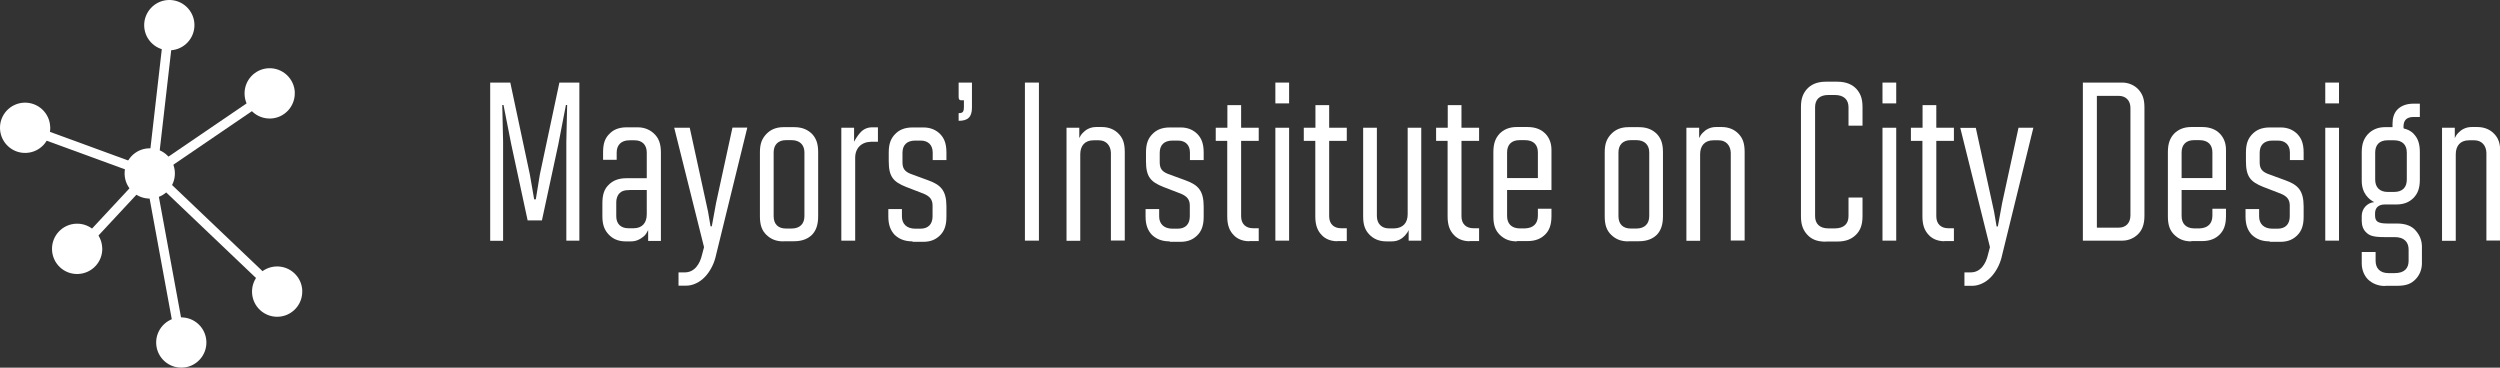 <svg width="306" height="45" viewBox="0 0 306 45" fill="none" xmlns="http://www.w3.org/2000/svg">
<rect x="0" y="0" width="306" height="45" fill="#333333" stroke="none"/>
<g clip-path="url(#clip0_1_6775)">
<path d="M69.319 29.454V17.334L69.42 12.854H69.268L68.334 17.695L66.331 26.98H64.583L62.58 17.677L61.63 12.854H61.477L61.579 17.334V29.473H60V10.108H62.461L64.855 21.362L65.381 24.397H65.584L66.077 21.362L68.47 10.108H70.914V29.454H69.335H69.319Z" fill="white"/>
<path d="M79.334 29.455V28.154C79.232 28.371 79.079 28.66 78.859 28.877C78.468 29.202 77.976 29.545 77.246 29.545H76.567C75.65 29.545 74.989 29.22 74.513 28.714C74.038 28.209 73.732 27.612 73.732 26.474V24.867C73.732 23.783 73.987 23.133 74.462 22.663C74.954 22.139 75.65 21.814 76.669 21.814H79.164V18.671C79.164 17.75 78.621 17.172 77.687 17.172H77.042C76.058 17.172 75.481 17.732 75.481 18.671V19.556H73.817V18.635C73.817 17.533 74.072 16.919 74.547 16.431C75.022 15.907 75.684 15.582 76.737 15.582H78.044C78.96 15.582 79.673 15.943 80.165 16.467C80.607 16.937 80.895 17.569 80.895 18.653V29.491H79.334V29.455ZM79.181 23.259H77.127C76.38 23.259 76.058 23.404 75.769 23.711C75.566 23.963 75.43 24.325 75.43 24.74V26.474C75.43 27.378 75.973 27.938 76.906 27.938H77.552C78.587 27.938 79.164 27.305 79.164 26.221V23.259H79.181Z" fill="white"/>
<path d="M83.051 35V33.339H83.831C85.019 33.339 85.681 32.291 85.936 31.153L86.174 30.25L82.524 15.636H84.425L86.666 25.914L86.972 27.703H87.124L87.65 24.831L89.653 15.618H91.47L87.549 31.604C87.311 32.453 86.87 33.266 86.31 33.862C85.681 34.549 84.799 34.964 84.018 34.964H83.051V35Z" fill="white"/>
<path d="M95.882 29.545C94.915 29.545 94.304 29.22 93.811 28.75C93.285 28.244 93.014 27.594 93.014 26.492V18.616C93.014 17.532 93.302 16.936 93.794 16.413C94.27 15.907 94.932 15.563 95.899 15.563H97.206C98.275 15.563 98.921 15.925 99.413 16.413C99.888 16.936 100.143 17.55 100.143 18.616V26.474C100.143 27.576 99.854 28.244 99.396 28.732C98.921 29.201 98.225 29.527 97.206 29.527H95.899L95.882 29.545ZM98.462 18.652C98.462 17.731 97.885 17.153 96.884 17.153H96.205C95.237 17.153 94.694 17.731 94.694 18.652V26.456C94.694 27.431 95.237 27.973 96.205 27.973H96.884C97.902 27.973 98.462 27.395 98.462 26.456V18.652Z" fill="white"/>
<path d="M102.978 29.455V15.636H104.539V17.352C104.726 16.991 104.963 16.612 105.269 16.268C105.625 15.853 106.101 15.582 106.78 15.582H107.459V17.352H106.593C105.422 17.388 104.641 18.147 104.675 19.393V29.455H102.995H102.978Z" fill="white"/>
<path d="M111.702 29.545C110.666 29.545 110.021 29.22 109.512 28.75C109.037 28.244 108.731 27.594 108.731 26.492V25.589H110.395V26.492C110.395 27.395 110.972 27.991 112.024 27.991H112.669C113.637 27.991 114.146 27.413 114.146 26.474V25.155C114.146 24.415 113.79 24.017 113.06 23.71L110.904 22.879C109.376 22.265 108.782 21.669 108.782 19.736V18.652C108.782 17.55 109.071 16.936 109.529 16.449C110.021 15.925 110.666 15.6 111.719 15.6H113.026C113.942 15.6 114.604 15.925 115.097 16.43C115.572 16.936 115.843 17.569 115.843 18.67V19.592H114.163V18.67C114.163 17.731 113.586 17.207 112.703 17.207H112.024C110.989 17.207 110.463 17.767 110.463 18.706V19.845C110.463 20.585 110.7 20.983 111.481 21.29L113.603 22.066C115.164 22.626 115.843 23.331 115.843 25.282V26.546C115.843 27.648 115.555 28.316 115.063 28.804C114.587 29.274 113.976 29.599 112.992 29.599H111.685L111.702 29.545Z" fill="white"/>
<path d="M117.337 13.848C117.864 13.848 117.982 13.685 117.982 13.053V12.276H117.643C117.439 12.276 117.337 12.168 117.337 11.842V10.108H118.967V13.179C118.967 14.371 118.424 14.787 117.337 14.787V13.848Z" fill="white"/>
<path d="M125.45 29.454V10.108H127.165V29.454H125.45Z" fill="white"/>
<path d="M135.975 29.455V18.689C135.941 17.786 135.381 17.172 134.498 17.172H133.853C132.784 17.172 132.224 17.84 132.224 18.888V29.473H130.543V15.636H132.105V16.901C132.19 16.702 132.343 16.449 132.529 16.268C132.886 15.889 133.412 15.546 134.193 15.546H134.838C135.754 15.546 136.45 15.871 136.943 16.395C137.418 16.901 137.672 17.497 137.672 18.599V29.437H136.009L135.975 29.455Z" fill="white"/>
<path d="M143.188 29.545C142.153 29.545 141.508 29.22 140.999 28.75C140.523 28.244 140.218 27.594 140.218 26.492V25.589H141.881V26.492C141.881 27.395 142.458 27.991 143.511 27.991H144.156C145.123 27.991 145.632 27.413 145.632 26.474V25.155C145.632 24.415 145.276 24.017 144.546 23.71L142.39 22.879C140.863 22.265 140.269 21.669 140.269 19.736V18.652C140.269 17.55 140.557 16.936 141.016 16.449C141.508 15.925 142.153 15.6 143.205 15.6H144.512C145.429 15.6 146.091 15.925 146.583 16.43C147.058 16.936 147.33 17.569 147.33 18.67V19.592H145.649V18.67C145.649 17.731 145.072 17.207 144.19 17.207H143.511C142.475 17.207 141.949 17.767 141.949 18.706V19.845C141.949 20.585 142.187 20.983 142.968 21.29L145.089 22.066C146.651 22.626 147.33 23.331 147.33 25.282V26.546C147.33 27.648 147.041 28.316 146.549 28.804C146.074 29.274 145.463 29.599 144.478 29.599H143.171L143.188 29.545Z" fill="white"/>
<path d="M152.914 29.527C152.117 29.527 151.455 29.256 151.013 28.786C150.521 28.28 150.215 27.63 150.215 26.492V17.244H148.807V15.636H150.232V12.872H151.913V15.636H154.068V17.244H151.913V26.474C151.913 27.413 152.49 27.937 153.373 27.937H154.068V29.509H152.897L152.914 29.527Z" fill="white"/>
<path d="M156.105 12.655V10.108H157.786V12.655H156.105ZM156.105 29.473V15.636H157.786V29.454H156.105V29.473Z" fill="white"/>
<path d="M163.692 29.527C162.894 29.527 162.232 29.256 161.791 28.786C161.298 28.28 160.993 27.63 160.993 26.492V17.244H159.584V15.636H161.01V12.872H162.69V15.636H164.846V17.244H162.69V26.474C162.69 27.413 163.267 27.937 164.15 27.937H164.846V29.509H163.675L163.692 29.527Z" fill="white"/>
<path d="M172.417 29.454V28.154C172.333 28.371 172.163 28.623 171.976 28.822C171.62 29.201 171.127 29.545 170.364 29.545H169.668C168.785 29.545 168.089 29.22 167.597 28.696C167.122 28.19 166.85 27.594 166.85 26.492V15.636H168.53V26.438C168.53 27.377 169.108 27.955 169.99 27.955H170.669C171.739 27.919 172.299 27.269 172.299 26.221V15.636H173.962V29.454H172.434H172.417Z" fill="white"/>
<path d="M179.885 29.527C179.088 29.527 178.426 29.256 177.984 28.786C177.492 28.28 177.187 27.63 177.187 26.492V17.244H175.778V15.636H177.204V12.872H178.884V15.636H181.04V17.244H178.884V26.474C178.884 27.413 179.461 27.937 180.344 27.937H181.04V29.509H179.869L179.885 29.527Z" fill="white"/>
<path d="M185.657 29.545C184.689 29.545 184.078 29.22 183.586 28.75C183.06 28.245 182.788 27.594 182.788 26.492V18.617C182.788 17.515 183.077 16.883 183.535 16.377C184.027 15.871 184.706 15.546 185.657 15.546H186.964C187.982 15.546 188.678 15.871 189.17 16.377C189.645 16.883 189.9 17.533 189.9 18.346V23.259H184.468V26.438C184.468 27.378 185.012 27.938 185.979 27.956H186.658C187.677 27.919 188.22 27.378 188.237 26.438V25.553H189.9V26.456C189.9 27.558 189.612 28.227 189.119 28.714C188.644 29.184 187.982 29.509 186.964 29.509H185.657V29.545ZM188.237 18.653C188.237 17.713 187.694 17.154 186.658 17.154H185.979C185.012 17.154 184.468 17.713 184.468 18.653V21.796H188.237V18.653Z" fill="white"/>
<path d="M199.287 29.545C198.32 29.545 197.708 29.22 197.216 28.75C196.69 28.244 196.418 27.594 196.418 26.492V18.616C196.418 17.533 196.707 16.937 197.199 16.413C197.675 15.907 198.336 15.564 199.304 15.564H200.611C201.68 15.564 202.325 15.925 202.818 16.413C203.293 16.937 203.547 17.551 203.547 18.616V26.474C203.547 27.576 203.259 28.244 202.801 28.732C202.325 29.202 201.629 29.527 200.611 29.527H199.304L199.287 29.545ZM201.867 18.653C201.867 17.731 201.29 17.153 200.288 17.153H199.61C198.642 17.153 198.099 17.731 198.099 18.653V26.456C198.099 27.431 198.642 27.973 199.61 27.973H200.288C201.307 27.973 201.867 27.395 201.867 26.456V18.653Z" fill="white"/>
<path d="M211.846 29.455V18.689C211.812 17.786 211.252 17.172 210.369 17.172H209.724C208.655 17.172 208.095 17.84 208.095 18.888V29.473H206.415V15.636H207.976V16.901C208.061 16.702 208.214 16.449 208.4 16.268C208.757 15.889 209.283 15.546 210.064 15.546H210.709C211.625 15.546 212.321 15.871 212.814 16.395C213.289 16.901 213.544 17.497 213.544 18.599V29.437H211.88L211.846 29.455Z" fill="white"/>
<path d="M223.474 29.581C222.354 29.581 221.726 29.256 221.268 28.786C220.776 28.28 220.436 27.63 220.436 26.492V13.089C220.436 12.005 220.725 11.409 221.166 10.903C221.641 10.379 222.354 10 223.474 10H224.9C226.02 10 226.767 10.379 227.242 10.903C227.684 11.409 227.972 12.005 227.972 13.089V15.383H226.258V13.125C226.258 12.24 225.732 11.626 224.578 11.626H223.797C222.677 11.626 222.167 12.204 222.167 13.125V26.456C222.167 27.359 222.694 27.955 223.797 27.955H224.578C225.715 27.955 226.258 27.377 226.258 26.456V24.18H227.972V26.474C227.972 27.576 227.667 28.244 227.175 28.732C226.699 29.202 226.037 29.563 224.917 29.563H223.491L223.474 29.581Z" fill="white"/>
<path d="M230.417 12.655V10.108H232.097V12.655H230.417ZM230.417 29.473V15.636H232.097V29.454H230.417V29.473Z" fill="white"/>
<path d="M238.004 29.527C237.206 29.527 236.544 29.256 236.103 28.786C235.611 28.28 235.305 27.63 235.305 26.492V17.244H233.896V15.636H235.322V12.872H237.003V15.636H239.158V17.244H237.003V26.474C237.003 27.413 237.58 27.937 238.462 27.937H239.158V29.509H237.987L238.004 29.527Z" fill="white"/>
<path d="M240.447 35V33.338H241.227C242.416 33.338 243.078 32.29 243.332 31.152L243.57 30.249L239.938 15.654H241.839L244.079 25.932L244.385 27.72H244.537L245.064 24.848L247.066 15.636H248.883L244.962 31.622C244.724 32.471 244.283 33.284 243.723 33.88C243.095 34.566 242.212 34.982 241.431 34.982H240.464L240.447 35Z" fill="white"/>
<path d="M254.943 29.454V10.108H259.797C260.527 10.108 261.274 10.434 261.749 10.957C262.191 11.463 262.479 12.005 262.479 13.143V26.42C262.479 27.522 262.174 28.19 261.681 28.678C261.206 29.147 260.51 29.454 259.814 29.454H254.96H254.943ZM260.765 13.197C260.765 12.294 260.188 11.734 259.339 11.734H256.657V27.865H259.339C260.188 27.865 260.765 27.305 260.765 26.366V13.215V13.197Z" fill="white"/>
<path d="M268.217 29.545C267.25 29.545 266.639 29.22 266.146 28.75C265.62 28.245 265.349 27.594 265.349 26.492V18.617C265.349 17.515 265.637 16.883 266.095 16.377C266.588 15.871 267.267 15.546 268.217 15.546H269.524C270.543 15.546 271.239 15.871 271.731 16.377C272.206 16.883 272.461 17.533 272.461 18.346V23.259H267.029V26.438C267.029 27.378 267.572 27.938 268.54 27.956H269.219C270.237 27.919 270.78 27.378 270.797 26.438V25.553H272.461V26.456C272.461 27.558 272.172 28.227 271.68 28.714C271.205 29.184 270.543 29.509 269.524 29.509H268.217V29.545ZM270.797 18.653C270.797 17.713 270.254 17.154 269.219 17.154H268.54C267.572 17.154 267.029 17.713 267.029 18.653V21.796H270.797V18.653Z" fill="white"/>
<path d="M277.823 29.545C276.788 29.545 276.143 29.22 275.633 28.75C275.158 28.244 274.853 27.594 274.853 26.492V25.589H276.516V26.492C276.516 27.395 277.093 27.991 278.145 27.991H278.79C279.758 27.991 280.267 27.413 280.267 26.474V25.155C280.267 24.415 279.911 24.017 279.181 23.71L277.025 22.879C275.498 22.265 274.903 21.669 274.903 19.736V18.652C274.903 17.55 275.192 16.936 275.65 16.449C276.143 15.925 276.788 15.6 277.84 15.6H279.147C280.063 15.6 280.725 15.925 281.218 16.43C281.693 16.936 281.965 17.569 281.965 18.67V19.592H280.284V18.67C280.284 17.731 279.707 17.207 278.824 17.207H278.145C277.11 17.207 276.584 17.767 276.584 18.706V19.845C276.584 20.585 276.821 20.983 277.602 21.29L279.724 22.066C281.286 22.626 281.965 23.331 281.965 25.282V26.546C281.965 27.648 281.676 28.316 281.184 28.804C280.708 29.274 280.097 29.599 279.113 29.599H277.806L277.823 29.545Z" fill="white"/>
<path d="M284.613 12.655V10.108H286.294V12.655H284.613ZM284.613 29.473V15.636H286.294V29.454H284.613V29.473Z" fill="white"/>
<path d="M291.996 35C291.113 35.036 290.333 34.693 289.807 34.169C289.365 33.699 289.077 33.013 289.077 32.236V30.845H290.774V31.929C290.774 32.832 291.317 33.428 292.336 33.428H293.116C294.288 33.428 294.814 32.85 294.814 31.929V30.538C294.814 29.635 294.271 29.021 293.116 29.021H291.809C290.452 29.021 289.993 28.822 289.62 28.443C289.263 28.118 289.077 27.612 289.077 27.052V26.42C289.077 25.571 289.722 24.812 290.604 24.74C289.976 24.415 289.077 23.692 289.077 22.121V18.634C289.077 17.55 289.365 16.954 289.807 16.449C290.282 15.925 290.995 15.563 291.911 15.563H292.845V15.13C292.845 14.444 293.032 13.866 293.388 13.468C293.829 12.962 294.559 12.691 295.357 12.691H296.189V14.317H295.459C294.661 14.317 294.186 14.624 294.186 15.527C294.186 15.527 294.186 15.69 294.22 15.726C294.644 15.816 295.136 16.033 295.459 16.413C295.934 16.918 296.189 17.55 296.189 18.616V21.994C296.189 23.096 295.9 23.71 295.442 24.198C294.95 24.704 294.305 25.029 293.286 25.029H291.877C291.181 25.029 290.706 25.39 290.706 26.113V26.311C290.706 27.052 290.944 27.359 292.234 27.359H293.405C294.474 27.359 295.255 27.684 295.713 28.262C296.155 28.768 296.443 29.418 296.443 30.177V32.218C296.443 32.995 296.155 33.681 295.662 34.187C295.17 34.693 294.593 34.982 293.405 34.982H291.979L291.996 35ZM294.593 18.671C294.593 17.731 294.05 17.171 293.032 17.171H292.234C291.249 17.171 290.723 17.731 290.723 18.671V21.994C290.723 22.897 291.249 23.493 292.251 23.493H293.032C294.067 23.493 294.593 22.933 294.593 21.976V18.689V18.671Z" fill="white"/>
<path d="M304.336 29.455V18.689C304.302 17.786 303.742 17.172 302.859 17.172H302.214C301.145 17.172 300.585 17.84 300.585 18.888V29.473H298.904V15.636H300.466V16.901C300.551 16.702 300.704 16.449 300.89 16.268C301.247 15.889 301.773 15.546 302.554 15.546H303.199C304.115 15.546 304.811 15.871 305.303 16.395C305.779 16.901 306.033 17.497 306.033 18.599V29.437H304.37L304.336 29.455Z" fill="white"/>
</g>
<g clip-path="url(#clip1_1_6775)">
<path d="M34.634 35.573L19.603 21.261L33.337 11.903L33.679 11.663L33.034 10.713L19.363 20.026L21.3 3.146L21.34 2.723L20.197 2.597L18.14 20.541L3.275 15.101L2.875 14.952L2.475 16.039L17.323 21.467L9.339 30.047L9.041 30.362L9.887 31.151L17.974 22.463L21.638 42.403L21.952 42.346L22.152 42.351L22.163 42.414L22.792 42.3L19.134 22.405L33.834 36.408L34.634 35.573Z" fill="white"/>
<path d="M6.15 15.524C6.219 17.223 4.887 18.653 3.19 18.716C1.492 18.784 0.069 17.452 0.001 15.758C-0.068 14.059 1.258 12.63 2.955 12.567C4.653 12.504 6.082 13.831 6.144 15.53" fill="white"/>
<path d="M23.798 2.963C23.861 4.662 22.535 6.092 20.843 6.155C19.14 6.223 17.717 4.896 17.649 3.197C17.586 1.504 18.912 0.069 20.609 -4.91014e-05C22.306 -0.063 23.735 1.264 23.798 2.963Z" fill="white"/>
<path d="M36.08 11.309C36.142 13.008 34.822 14.444 33.125 14.507C31.422 14.569 29.993 13.242 29.936 11.549C29.873 9.845 31.193 8.42 32.891 8.352C34.588 8.289 36.017 9.616 36.085 11.309" fill="white"/>
<path d="M36.994 35.578C37.056 37.277 35.736 38.707 34.039 38.77C32.336 38.833 30.913 37.506 30.85 35.807C30.787 34.108 32.107 32.678 33.81 32.615C35.502 32.553 36.937 33.874 36.999 35.578" fill="white"/>
<path d="M22.078 38.845C20.38 38.913 19.055 40.343 19.117 42.036C19.18 43.735 20.609 45.062 22.306 44.999C24.004 44.937 25.324 43.507 25.261 41.808C25.198 40.109 23.77 38.788 22.072 38.85L22.078 38.845Z" fill="white"/>
<path d="M12.517 30.339C12.585 32.043 11.26 33.468 9.556 33.536C7.859 33.605 6.43 32.278 6.367 30.573C6.305 28.874 7.625 27.444 9.322 27.381C11.02 27.313 12.448 28.64 12.511 30.339" fill="white"/>
<path d="M21.404 21.112C21.472 22.805 20.146 24.235 18.449 24.304C16.752 24.367 15.317 23.046 15.254 21.347C15.191 19.648 16.511 18.218 18.215 18.155C19.912 18.086 21.341 19.413 21.404 21.118" fill="white"/>
</g>
<defs>
<clipPath id="clip0_1_6775">
<rect width="246" height="25" fill="white" transform="translate(60 10)"/>
</clipPath>
<clipPath id="clip1_1_6775">
<rect width="37" height="45" fill="white"/>
</clipPath>
</defs>
</svg>
